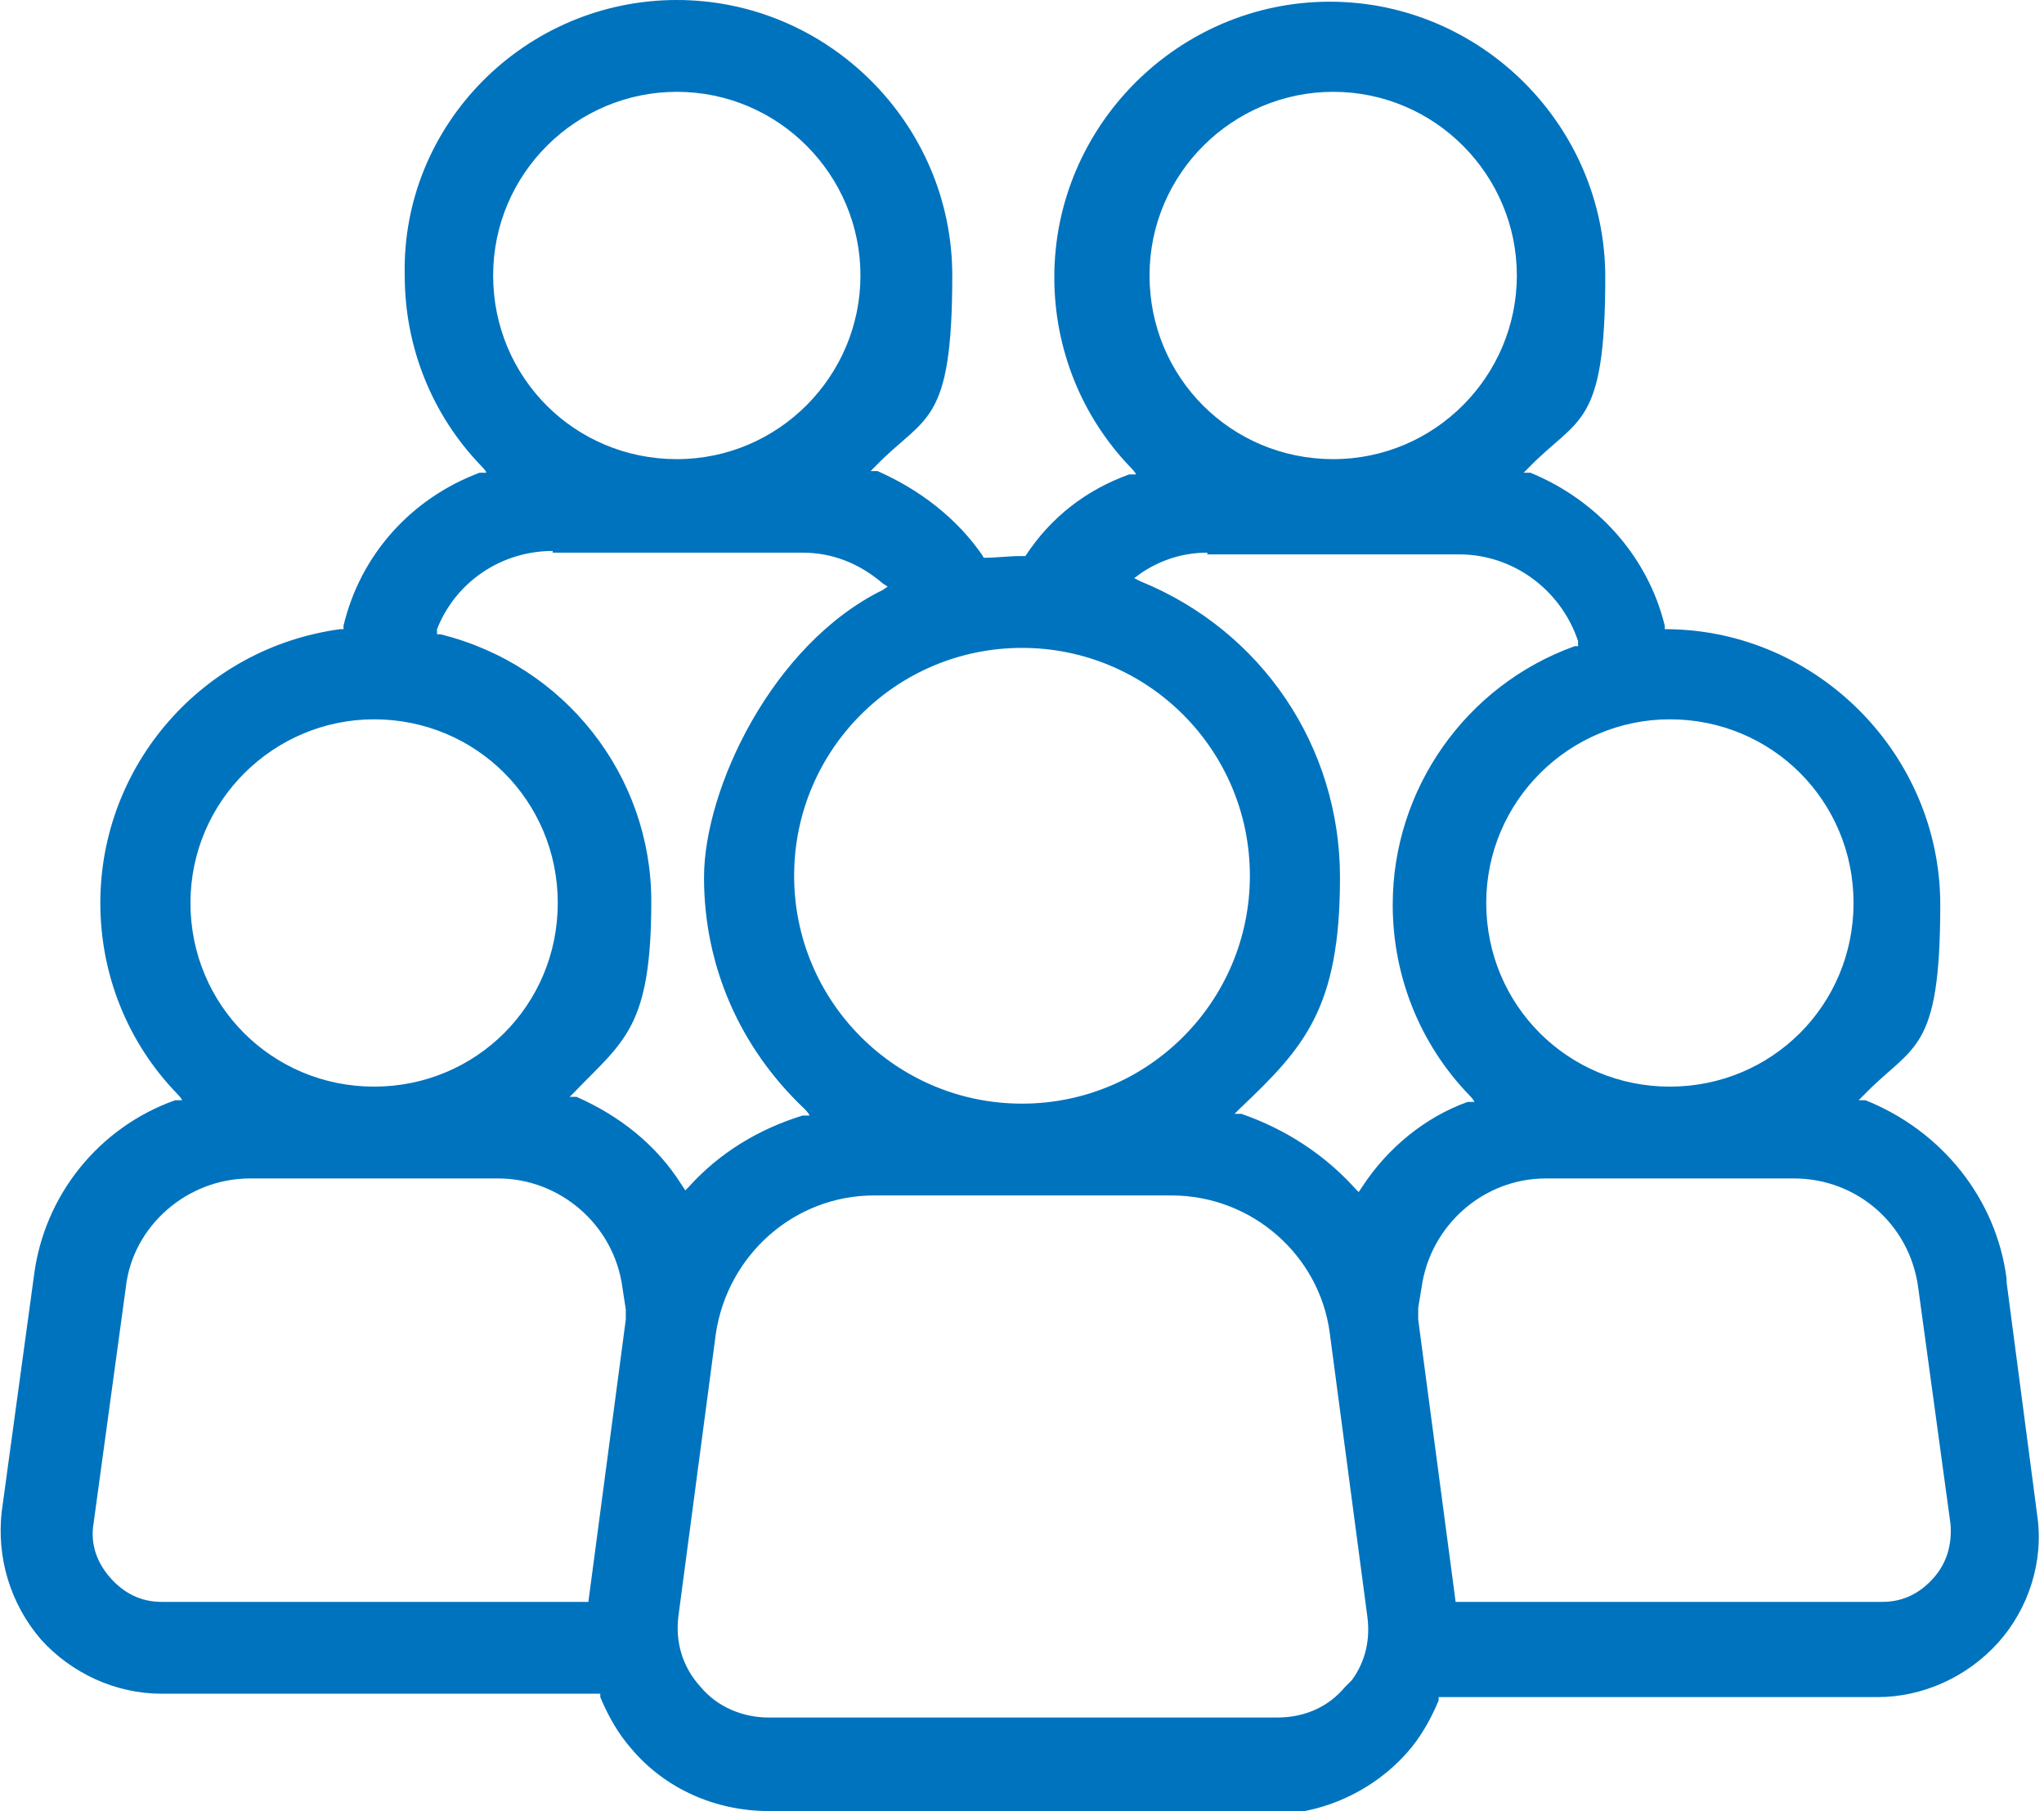 <svg xmlns="http://www.w3.org/2000/svg" xmlns:xlink="http://www.w3.org/1999/xlink" id="Livello_1" viewBox="0 0 120.2 106.5"><defs><style>      .st0 {        fill: none;      }      .st1 {        fill: url(#Sfumatura_senza_nome_51);      }      .st2 {        fill: url(#Sfumatura_senza_nome_61);      }      .st3 {        clip-path: url(#clippath-1);      }      .st4 {        fill: #0073be;      }      .st5 {        fill: #1a1e3a;      }      .st6 {        fill: url(#Sfumatura_senza_nome_6);      }      .st7 {        fill: url(#Sfumatura_senza_nome_5);      }      .st8 {        clip-path: url(#clippath);      }    </style><clipPath id="clippath"><rect class="st0" x="-2371.5" y="-2962.8" width="2880" height="1134.6"></rect></clipPath><linearGradient id="Sfumatura_senza_nome_5" data-name="Sfumatura senza nome 5" x1="-1737.4" y1="6224.3" x2="-1737.4" y2="2784.8" gradientTransform="translate(1881.6 -4871.5) rotate(14.3)" gradientUnits="userSpaceOnUse"><stop offset="0" stop-color="#0073c1"></stop><stop offset="1" stop-color="#1a1e3a"></stop></linearGradient><linearGradient id="Sfumatura_senza_nome_51" data-name="Sfumatura senza nome 5" x1="-1582.2" y1="6587.3" x2="-1582.2" y2="3147.8" gradientTransform="translate(1788 -5472.4) rotate(14.3)" xlink:href="#Sfumatura_senza_nome_5"></linearGradient><clipPath id="clippath-1"><rect class="st5" x="-2371.5" y="820.5" width="2880" height="1315.9"></rect></clipPath><linearGradient id="Sfumatura_senza_nome_6" data-name="Sfumatura senza nome 6" x1="-4495" y1="2381.7" x2="-4495" y2="-2520.1" gradientTransform="translate(-4454.5 -4059.6) rotate(-120.7)" gradientUnits="userSpaceOnUse"><stop offset="0" stop-color="#0073c1"></stop><stop offset="1" stop-color="#1a1e3a"></stop></linearGradient><linearGradient id="Sfumatura_senza_nome_61" data-name="Sfumatura senza nome 6" x1="-4375.4" y1="2661.3" x2="-4375.4" y2="-2240.5" gradientTransform="translate(-4813.3 -3568.5) rotate(-120.7)" xlink:href="#Sfumatura_senza_nome_6"></linearGradient></defs><g class="st8"><g><path class="st7" d="M-2612.9-666.7c-145.9-937.1,499.1-1820.2,1436.2-1966.1,951.5-148.2,1816.1,504.7,1959,1422.6C928.4-273.2,293.6,613.2-648.3,759.9c-956.3,148.9-1819.4-494.3-1964.6-1426.6ZM381-1512c-90.6-581.5-557.8-927.1-1139.3-836.5-855.4,133.2-1582.4,1122.6-1447.7,1987.6,91.3,586.3,557.1,922.3,1138.6,831.7C-207.2,336.8,516.5-642.2,381-1512Z"></path><path class="st1" d="M-2645.7-877.6c-145.9-937.1,499.1-1820.2,1436.2-1966.1,951.5-148.2,1816.1,504.7,1959,1422.6C895.5-484,260.8,402.4-681.1,549c-956.3,148.9-1819.4-494.3-1964.6-1426.6ZM348.2-1722.8c-90.6-581.5-557.8-927.1-1139.3-836.5-855.4,133.2-1582.4,1122.6-1447.7,1987.6C-2147.5,14.5-1681.7,350.5-1100.2,259.9-240,126,483.7-853,348.2-1722.8Z"></path></g></g><path class="st4" d="M45.2,106.5c-3.1,0-6.1-1.3-8.1-3.7-.7-.8-1.3-1.8-1.8-3v-.2c0,0-.2,0-.2,0,0,0-.2,0-.2,0,0,0-.2,0-.3,0H9.5c-2.7,0-5.3-1.2-7.1-3.2-1.8-2.1-2.6-4.8-2.3-7.5l1.9-13.9c.6-4.7,3.8-8.7,8.3-10.3h.4c0-.1-.3-.4-.3-.4-2.9-3-4.5-7-4.5-11.2,0-8.1,6-15,14.1-16.1h.2s0-.2,0-.2c1-4.2,4-7.5,8-9h.4c0-.1-.3-.4-.3-.4-2.9-3-4.5-7-4.5-11.2C23.6,7.3,30.9,0,39.8,0s16.2,7.3,16.2,16.2-1.6,8.2-4.5,11.2l-.3.3h.4c2.5,1.1,4.7,2.8,6.2,5h0c0,.1.1.1.1.1.7,0,1.4-.1,2.1-.1h.2s.1,0,.1,0h0c1.5-2.3,3.6-3.9,6.1-4.8h.4c0-.1-.3-.4-.3-.4-2.9-3-4.5-7-4.5-11.2,0-8.9,7.3-16.2,16.2-16.2s16.2,7.3,16.2,16.2-1.6,8.2-4.5,11.2l-.3.3h.4c3.9,1.6,6.9,4.9,7.9,9v.2s.2,0,.2,0c8.8.1,16,7.4,16,16.2s-1.6,8.2-4.5,11.2l-.3.3h.4c4.5,1.8,7.7,5.8,8.3,10.5v.2s0,0,0,0l1.8,13.7c.4,2.7-.5,5.5-2.3,7.5-1.8,2-4.4,3.2-7.1,3.2h-25.1c0,0-.2,0-.3,0,0,0-.2,0-.2,0h-.2s0,.2,0,.2c-.5,1.2-1.1,2.2-1.8,3-2,2.3-5,3.7-8.1,3.7h-29.9ZM51.4,70.3c-4.7,0-8.6,3.5-9.3,8.1l-2.2,16.6c-.2,1.5.2,3,1.3,4.2,1,1.2,2.5,1.8,4,1.8h29.9c1.6,0,3-.6,4-1.8l.4-.4h0c.8-1.1,1.1-2.4.9-3.8l-2.2-16.6c-.6-4.6-4.6-8.1-9.3-8.1h-17.5ZM14.7,69.3c-3.7,0-6.9,2.8-7.3,6.4l-1.9,13.9c-.2,1.2.2,2.3,1,3.2.8.9,1.8,1.4,3,1.4h25.1s2.2-16.6,2.2-16.6c0-.1,0-.2,0-.3,0-.1,0-.2,0-.3l-.2-1.3c-.5-3.7-3.7-6.4-7.3-6.4h-14.7ZM90.9,69.3c-3.7,0-6.8,2.8-7.3,6.4l-.2,1.2c0,.2,0,.3,0,.4,0,.1,0,.2,0,.3l2.2,16.6h25.1c1.2,0,2.2-.5,3-1.4.8-.9,1.1-2,1-3.2l-1.9-13.9c-.5-3.7-3.6-6.4-7.3-6.4h-14.7ZM71,32.5c-1.4,0-2.7.4-3.9,1.2l-.4.3.4.2c7.1,2.9,11.7,9.7,11.7,17.4s-2.1,10-5.9,13.6l-.3.3h.4c2.6.9,4.9,2.4,6.7,4.4l.2.2.2-.3c1.5-2.3,3.7-4.1,6.2-5h.4c0-.1-.3-.4-.3-.4-2.9-3-4.5-7-4.5-11.2,0-6.8,4.3-12.9,10.7-15.2h.2c0,0,0-.3,0-.3-1-3-3.8-5.1-7-5.1h-14.8ZM32.5,32.4c-3,0-5.7,1.8-6.8,4.6v.3c-.1,0,.2,0,.2,0,7.3,1.8,12.4,8.3,12.4,15.7s-1.6,8.2-4.5,11.2l-.3.3h.4c2.5,1.1,4.7,2.8,6.2,5.2l.2.3.2-.2c1.8-2,4.1-3.4,6.7-4.2h.4c0-.1-.3-.4-.3-.4-3.8-3.6-5.9-8.4-5.9-13.6s4-13.7,10.5-16.9l.3-.2-.3-.2c-1.4-1.2-3-1.8-4.7-1.8h-14.7ZM60.1,38.1c-7.4,0-13.4,6-13.4,13.4s6,13.4,13.4,13.4,13.4-6,13.4-13.4-6-13.4-13.4-13.4ZM22,42.3c-5.9,0-10.8,4.8-10.8,10.8s4.8,10.8,10.8,10.8,10.8-4.8,10.8-10.8-4.8-10.8-10.8-10.8ZM98.2,42.3c-5.9,0-10.8,4.8-10.8,10.8s4.8,10.8,10.8,10.8,10.8-4.8,10.8-10.8-4.8-10.8-10.8-10.8ZM39.8,5.4c-5.9,0-10.8,4.8-10.8,10.8s4.8,10.8,10.8,10.8c6,0,10.8-4.9,10.8-10.8s-4.8-10.8-10.8-10.8ZM78.4,5.4c-5.9,0-10.8,4.8-10.8,10.8s4.8,10.8,10.8,10.8c6,0,10.8-4.9,10.8-10.8s-4.8-10.8-10.8-10.8Z"></path><g><rect class="st5" x="-2371.5" y="820.5" width="2880" height="1315.9"></rect><g class="st3"><g><path class="st6" d="M-237.4,1280.6c-797.3,1091.4-2337.2,1331.2-3428.6,534-1108.2-809.5-1321.5-2338.7-540.6-3407.7,797.3-1091.4,2330.1-1345,3427.1-543.6C334.3-1323.1,555.8,194.9-237.4,1280.6ZM-4106.2-884.6c-494.7,677.2-372.1,1496.4,305.1,1991.1,996.2,727.7,2725.8,463.4,3461.7-544.1C159.5-120.4,28.7-928.3-648.5-1423c-1001.8-731.8-2717.6-474.6-3457.7,538.5Z"></path><path class="st2" d="M-416.7,1526.2c-797.3,1091.4-2337.2,1331.2-3428.6,534-1108.2-809.5-1321.5-2338.7-540.6-3407.7,797.3-1091.4,2330.1-1345,3427.1-543.6C154.9-1077.6,376.4,440.4-416.7,1526.2ZM-4285.6-639c-494.7,677.2-372.1,1496.4,305.1,1991.1,996.2,727.7,2725.8,463.4,3461.7-544.1C-19.9,125.2-150.7-682.8-827.9-1177.5c-1001.8-731.8-2717.6-474.6-3457.7,538.5Z"></path></g></g></g></svg>